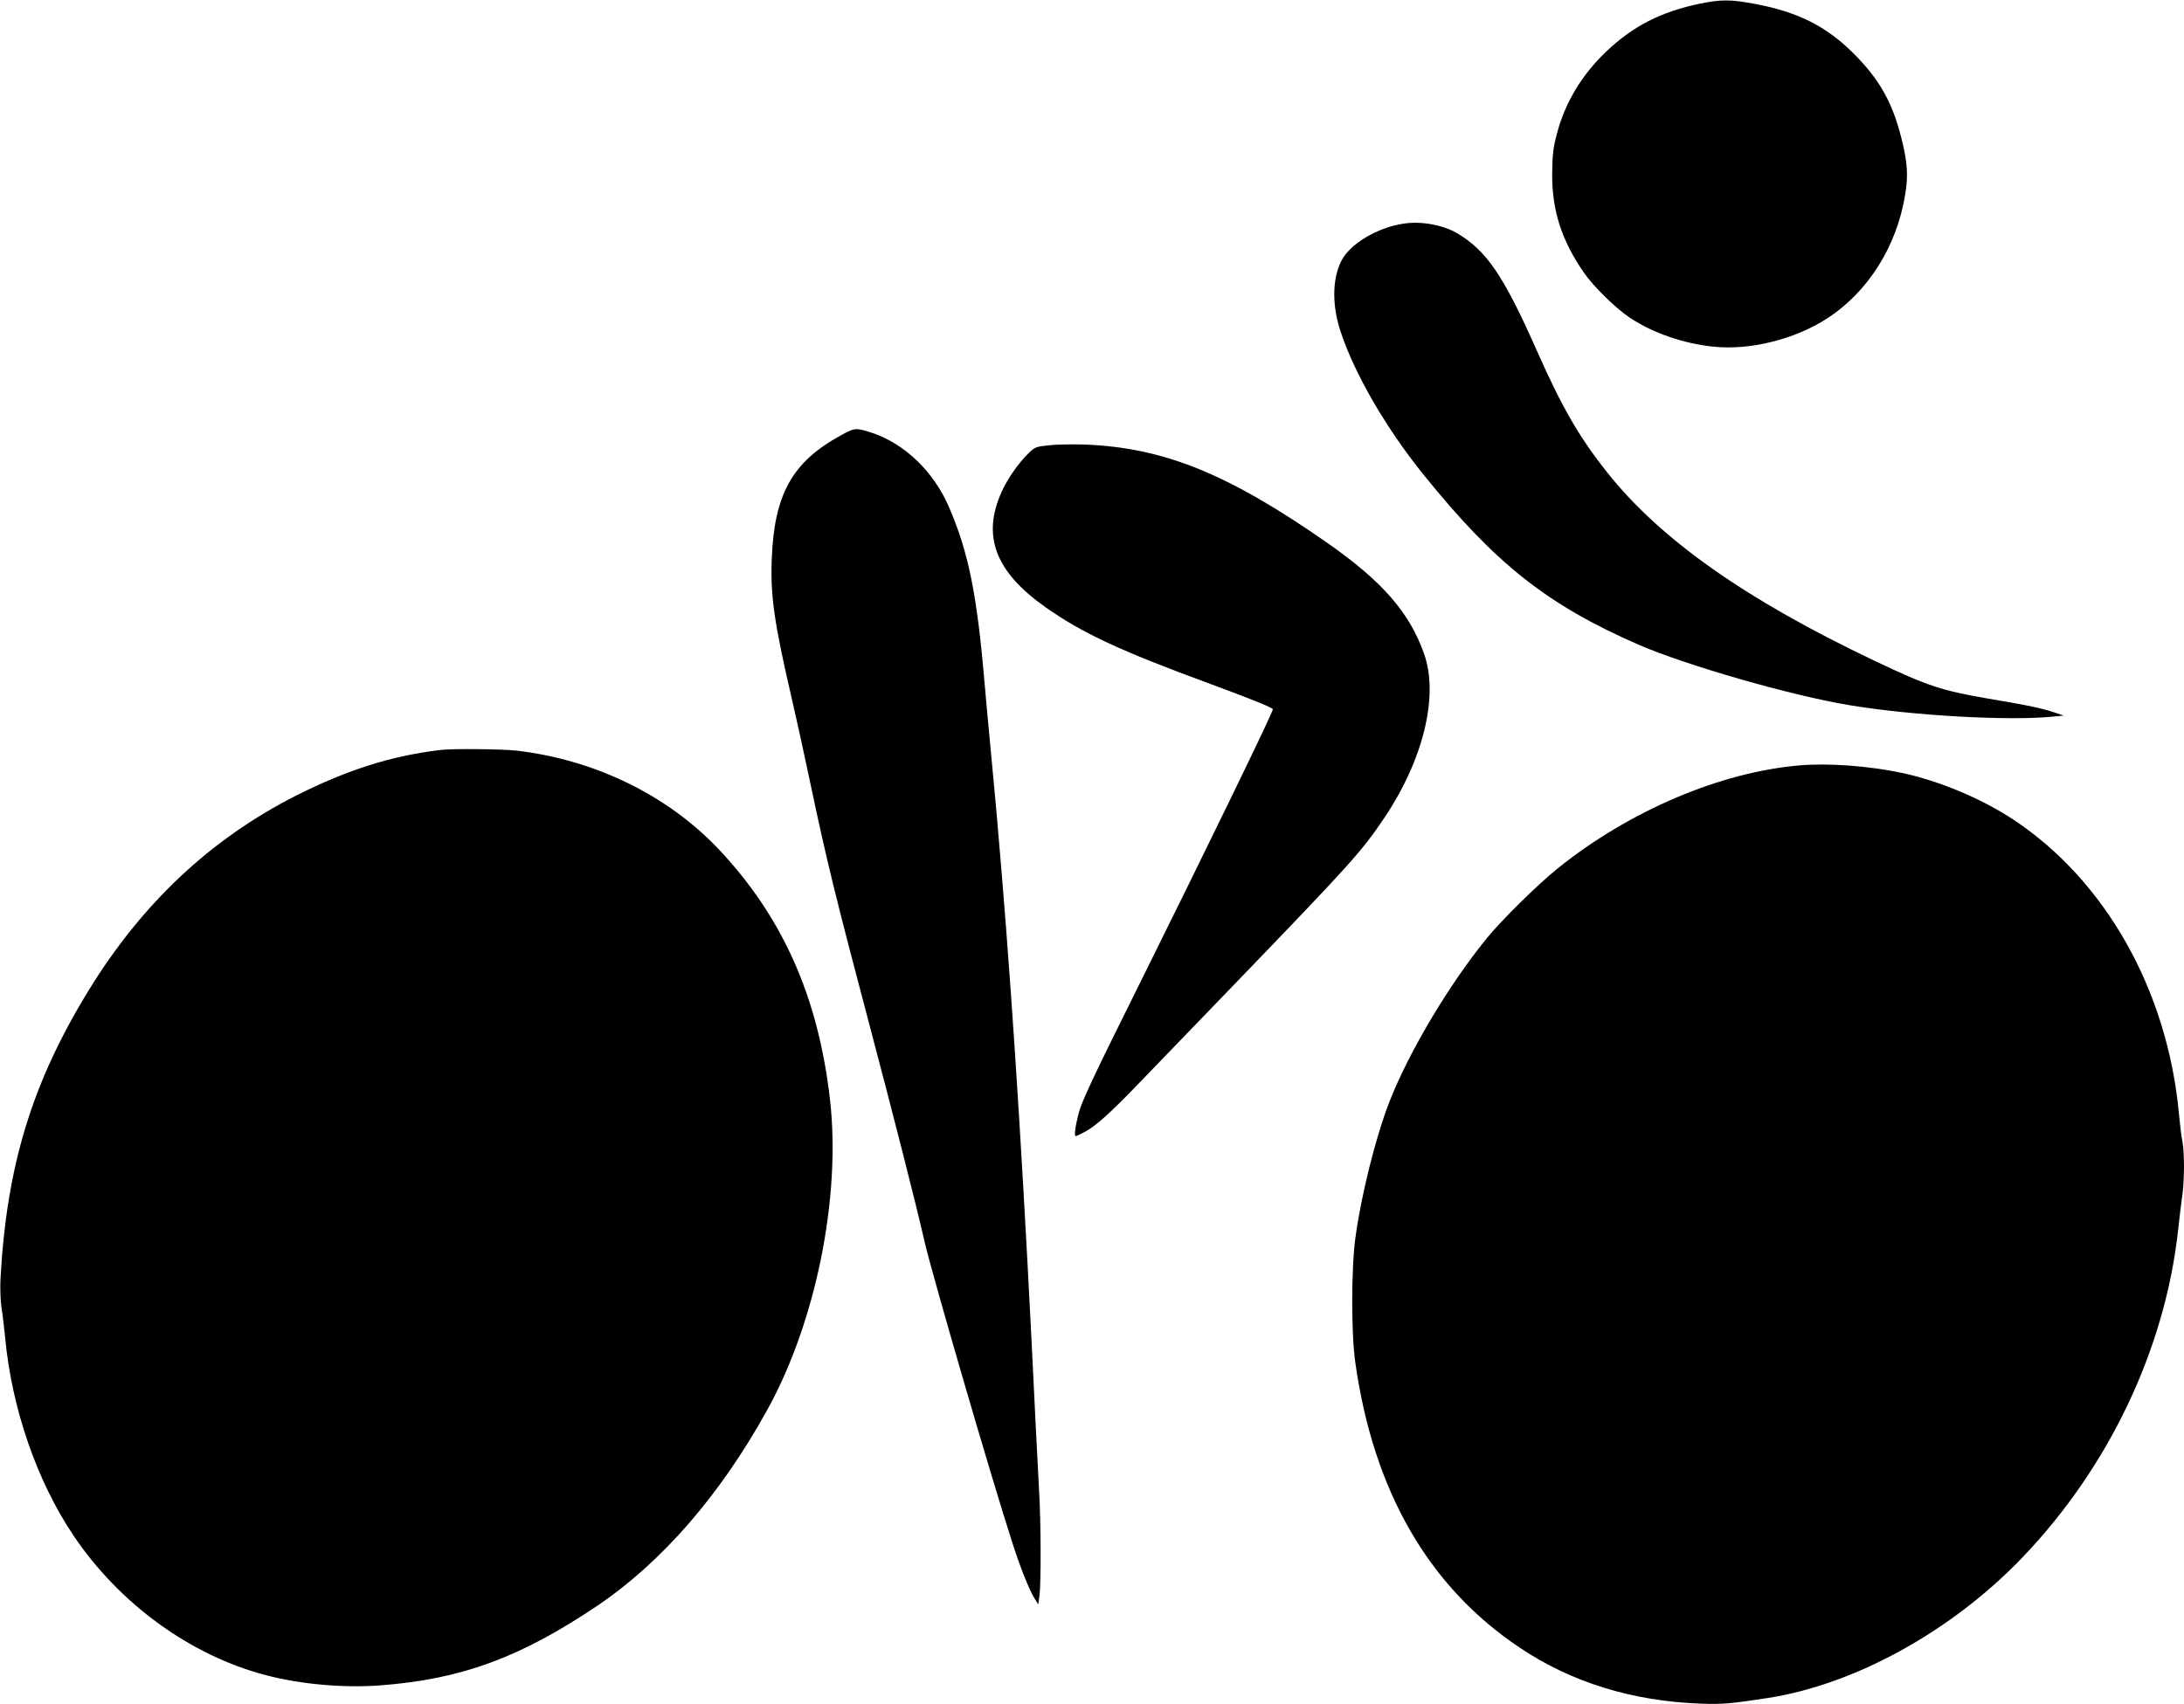 <?xml version="1.0" standalone="no"?>
<!DOCTYPE svg PUBLIC "-//W3C//DTD SVG 20010904//EN"
 "http://www.w3.org/TR/2001/REC-SVG-20010904/DTD/svg10.dtd">
<svg version="1.0" xmlns="http://www.w3.org/2000/svg"
 width="1280pt" height="999pt" viewBox="0 0 1280 999"
 preserveAspectRatio="xMidYMid meet">
<g transform="translate(0,999) scale(0.1,-0.1)"
fill="#000000" stroke="none">
<path d="M9965 9969 c-231 -48 -393 -131 -552 -282 -143 -136 -242 -301 -289
-484 -21 -79 -26 -123 -27 -228 -2 -216 54 -392 185 -582 58 -84 188 -211 271
-266 134 -89 313 -151 487 -169 215 -23 478 42 668 165 240 155 409 423 458
727 19 113 13 190 -23 333 -53 210 -130 345 -283 497 -157 156 -322 239 -569
286 -145 28 -203 28 -326 3z"/>
<path d="M8226 8679 c-155 -23 -316 -120 -365 -219 -54 -108 -55 -263 -2 -420
83 -247 265 -561 482 -830 422 -524 727 -766 1264 -1000 279 -121 895 -298
1235 -354 367 -61 933 -93 1190 -67 l65 6 -50 17 c-73 25 -155 43 -395 83
-272 47 -354 74 -665 222 -753 358 -1253 710 -1565 1103 -166 209 -264 379
-415 719 -194 438 -294 584 -469 686 -82 47 -209 70 -310 54z"/>
<path d="M4930 7439 c-288 -157 -393 -347 -407 -729 -8 -219 15 -375 122 -835
24 -104 71 -318 104 -475 94 -448 151 -679 347 -1419 141 -534 268 -1030 323
-1271 43 -188 390 -1380 513 -1760 46 -145 100 -280 131 -330 l22 -35 7 50
c10 77 9 428 -2 613 -5 92 -14 266 -20 387 -63 1330 -128 2378 -200 3245 -28
336 -34 401 -60 675 -20 209 -29 311 -40 435 -44 516 -94 763 -208 1027 -90
209 -260 372 -452 436 -93 30 -100 30 -180 -14z"/>
<path d="M6151 7380 c-79 -8 -87 -11 -123 -47 -56 -54 -124 -150 -157 -225
-118 -260 -38 -470 257 -678 218 -153 434 -254 970 -451 238 -88 362 -138 362
-147 0 -19 -391 -823 -790 -1627 -267 -536 -332 -676 -349 -744 -21 -83 -26
-131 -16 -131 3 0 23 9 44 20 69 34 156 113 332 296 95 98 342 355 549 569
689 715 747 779 883 980 229 341 320 715 234 960 -85 243 -244 426 -567 652
-582 406 -958 559 -1423 577 -67 2 -160 1 -206 -4z"/>
<path d="M2585 5594 c-289 -34 -548 -116 -850 -268 -500 -254 -901 -630 -1215
-1141 -332 -541 -481 -1029 -517 -1690 -3 -55 0 -129 5 -165 6 -36 16 -117 22
-180 39 -417 186 -842 401 -1162 269 -400 686 -703 1127 -818 204 -54 459 -76
670 -60 477 36 822 163 1276 469 375 254 716 646 990 1141 286 514 435 1247
371 1819 -68 604 -277 1075 -655 1475 -300 316 -726 523 -1185 576 -83 9 -370
12 -440 4z"/>
<path d="M10545 5503 c-465 -40 -995 -266 -1415 -603 -121 -98 -327 -301 -417
-411 -222 -273 -454 -663 -568 -953 -81 -206 -167 -549 -201 -801 -25 -179
-25 -562 -1 -731 106 -755 430 -1316 964 -1673 304 -204 662 -314 1063 -328
120 -5 178 0 390 33 512 79 1079 392 1493 824 505 527 835 1219 912 1915 8 77
20 170 25 208 13 86 13 251 1 314 -6 26 -15 102 -21 168 -68 722 -431 1364
-971 1721 -185 122 -432 226 -652 273 -192 41 -432 59 -602 44z"/>
</g>
</svg>
